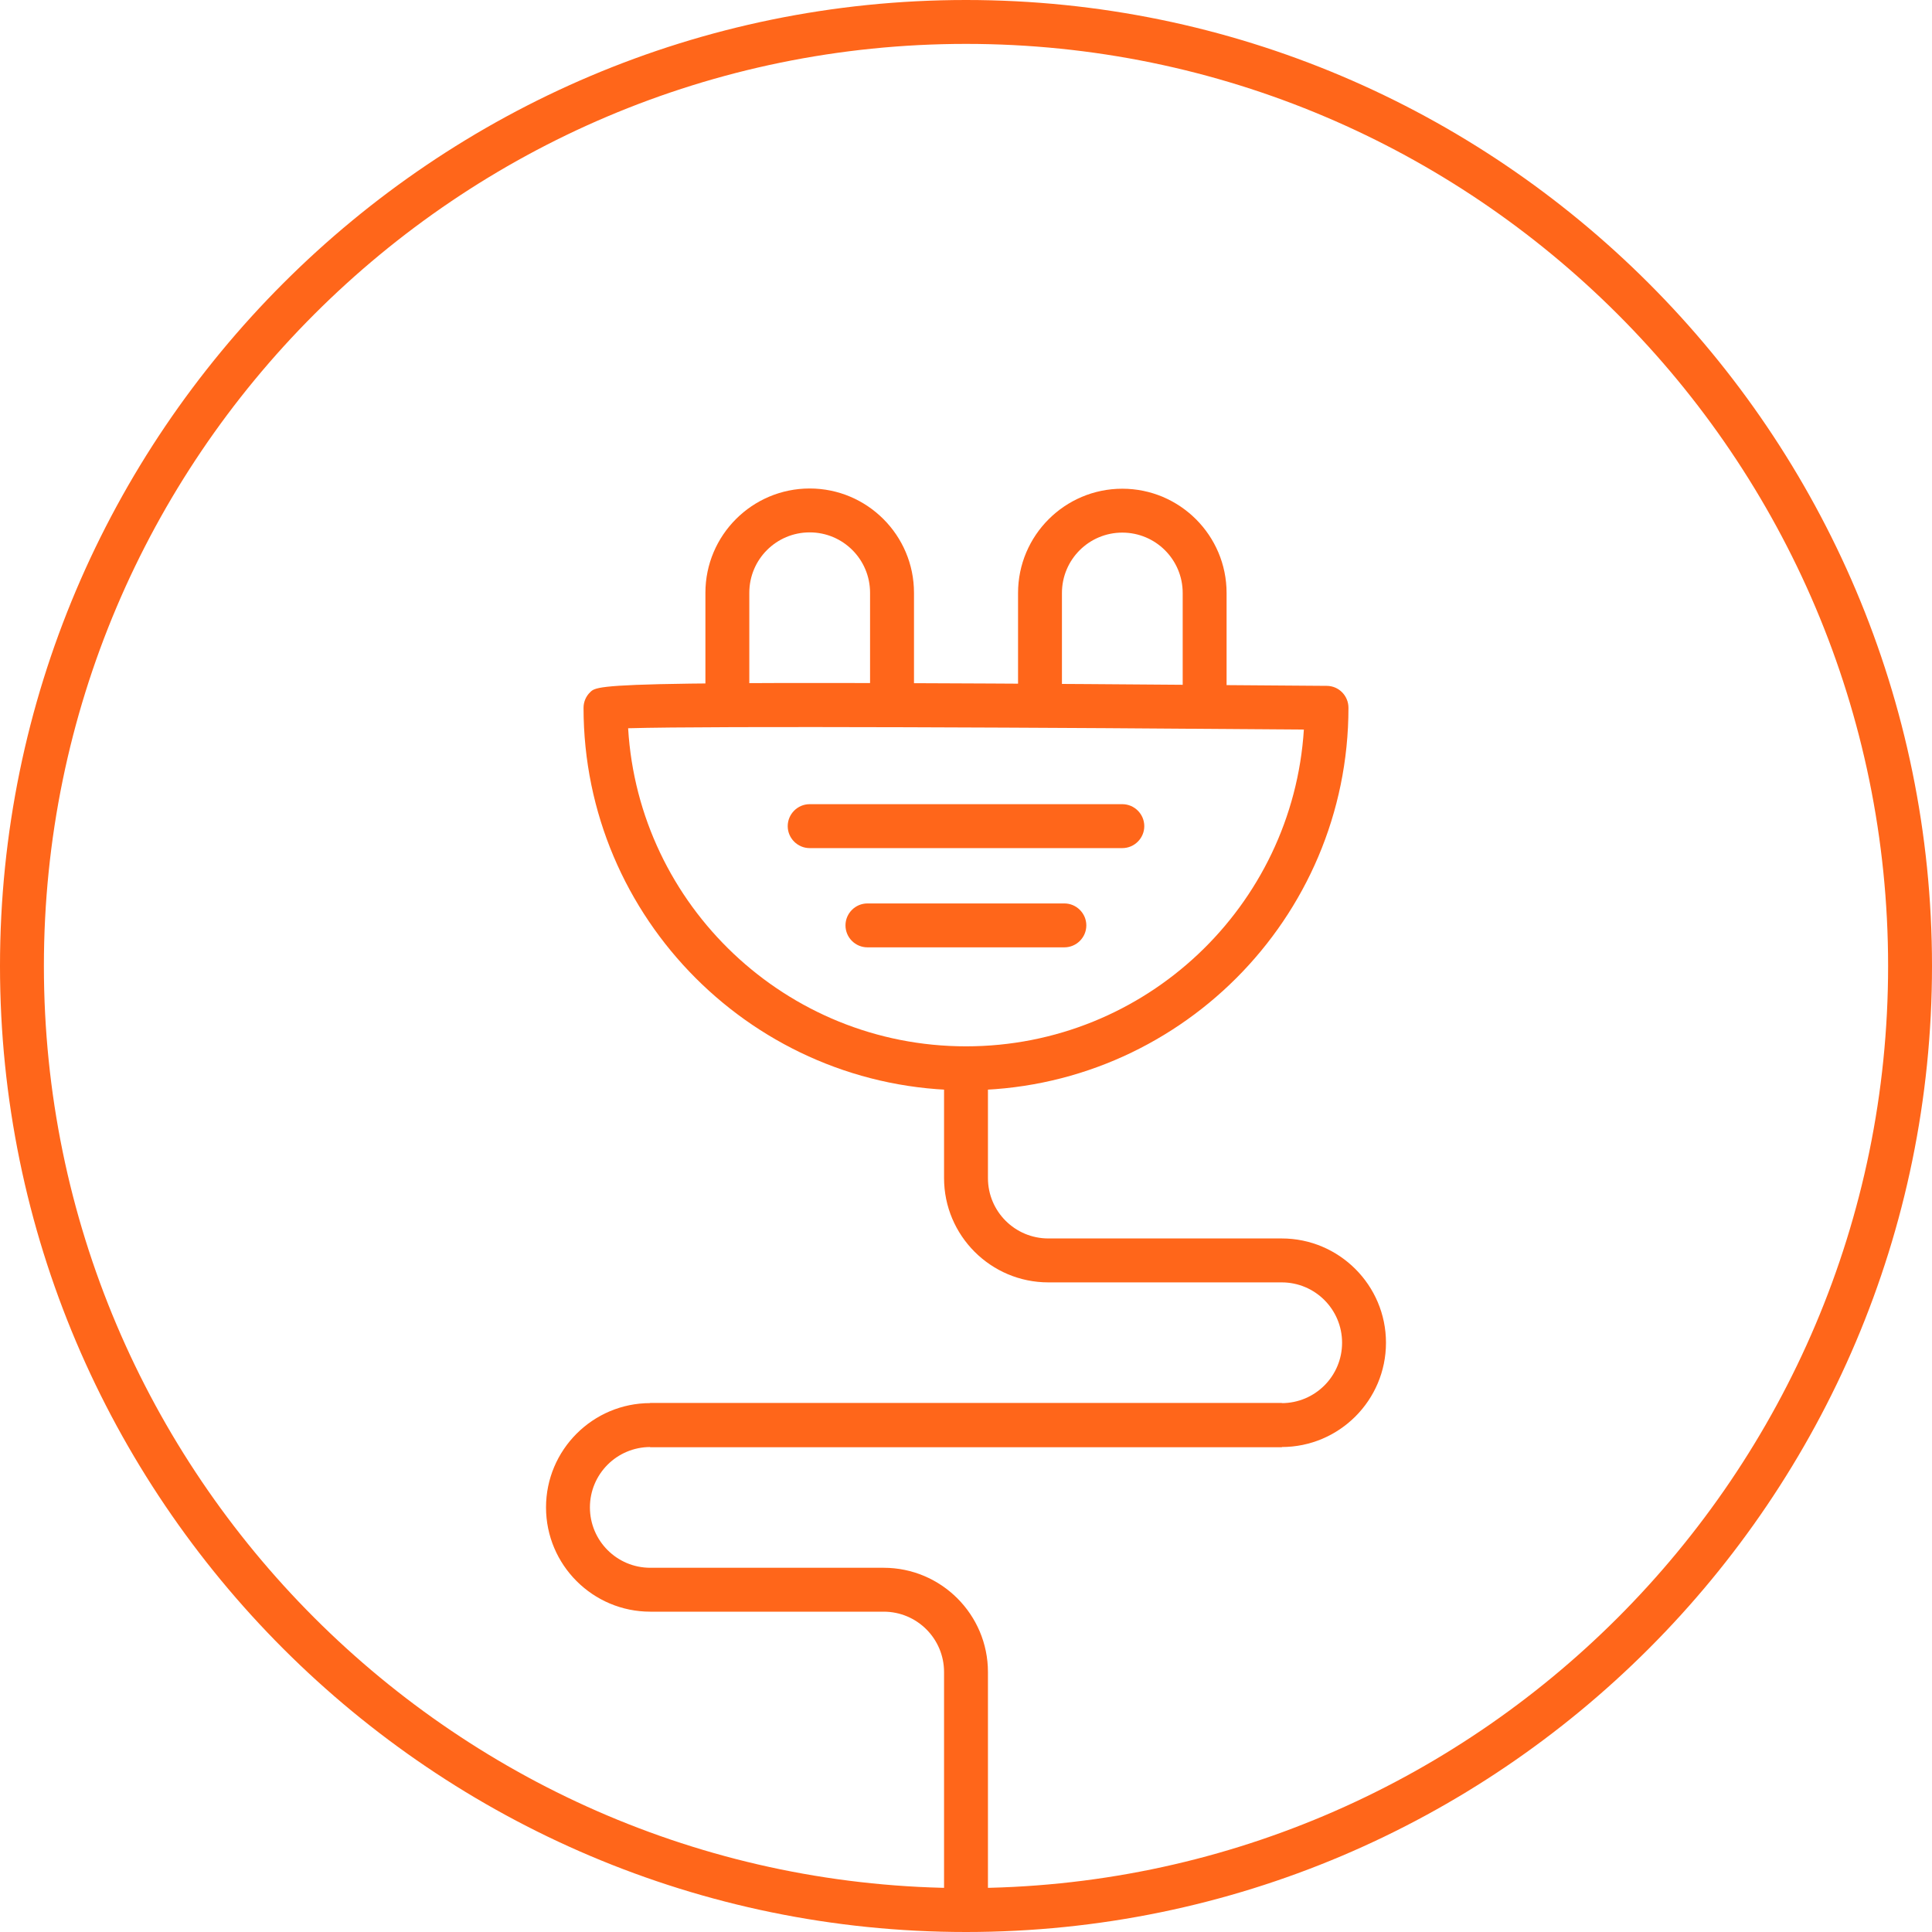 <?xml version="1.0" encoding="UTF-8"?> <svg xmlns="http://www.w3.org/2000/svg" width="50" height="50" viewBox="0 0 50 50" fill="none"><g clip-path="url(#clip0_1704_1377)"><path d="M25 50C11.216 50 0 38.784 0 25C0 11.216 11.216 0 25 0C38.784 0 50 11.216 50 25C50 38.784 38.784 50 25 50ZM25 1.136C11.841 1.136 1.136 11.841 1.136 25C1.136 38.159 11.841 48.864 25 48.864C38.159 48.864 48.864 38.159 48.864 25C48.864 11.841 38.159 1.136 25 1.136Z" fill="#FF661A"></path><path d="M25 28.216C19.54 28.216 15.102 23.773 15.102 18.318C15.102 18.165 15.165 18.017 15.273 17.915C15.494 17.693 15.597 17.597 34.335 17.75C34.648 17.75 34.898 18.006 34.898 18.318C34.898 23.778 30.455 28.216 25 28.216ZM16.256 18.847C16.528 23.432 20.347 27.079 25 27.079C29.653 27.079 33.455 23.449 33.744 18.881C27.375 18.829 18.443 18.784 16.256 18.847Z" fill="#FF661A"></path><path d="M23.654 18.239H22.517V15.341C22.517 14.477 21.818 13.778 20.955 13.778C20.091 13.778 19.392 14.477 19.392 15.341V18.239H18.256V15.341C18.256 13.852 19.466 12.642 20.955 12.642C22.443 12.642 23.654 13.852 23.654 15.341V18.239Z" fill="#FF661A"></path><path d="M27.483 18.25H26.347V15.347C26.347 13.858 27.557 12.648 29.045 12.648C30.534 12.648 31.744 13.858 31.744 15.347V18.244H30.608V15.347C30.608 14.483 29.909 13.784 29.045 13.784C28.182 13.784 27.483 14.483 27.483 15.347V18.25Z" fill="#FF661A"></path><path d="M29.045 21.949H20.954C20.642 21.949 20.386 21.693 20.386 21.381C20.386 21.068 20.642 20.812 20.954 20.812H29.045C29.358 20.812 29.614 21.068 29.614 21.381C29.614 21.693 29.358 21.949 29.045 21.949Z" fill="#FF661A"></path><path d="M27.546 24.517H22.449C22.136 24.517 21.881 24.262 21.881 23.949C21.881 23.637 22.136 23.381 22.449 23.381H27.546C27.858 23.381 28.114 23.637 28.114 23.949C28.114 24.262 27.858 24.517 27.546 24.517Z" fill="#FF661A"></path><path d="M33.17 37.449H16.824V36.313H33.17C34.034 36.313 34.733 35.614 34.733 34.75C34.733 33.887 34.034 33.188 33.17 33.188H27.131C25.642 33.188 24.432 31.977 24.432 30.489V27.648H25.568V30.489C25.568 31.352 26.267 32.051 27.131 32.051H33.17C34.659 32.051 35.869 33.262 35.869 34.75C35.869 36.239 34.659 37.449 33.17 37.449Z" fill="#FF661A"></path><path d="M25.568 49.432H24.432V43.273C24.432 42.409 23.733 41.71 22.869 41.71H16.83C15.341 41.71 14.131 40.5 14.131 39.011C14.131 37.523 15.341 36.312 16.83 36.312H33.176V37.449H16.83C15.966 37.449 15.267 38.148 15.267 39.011C15.267 39.875 15.966 40.574 16.83 40.574H22.869C24.358 40.574 25.568 41.784 25.568 43.273V49.432Z" fill="#FF661A"></path></g><defs><clipPath id="clip0_1704_1377"><rect width="50" height="50" fill="white"></rect></clipPath></defs></svg> 